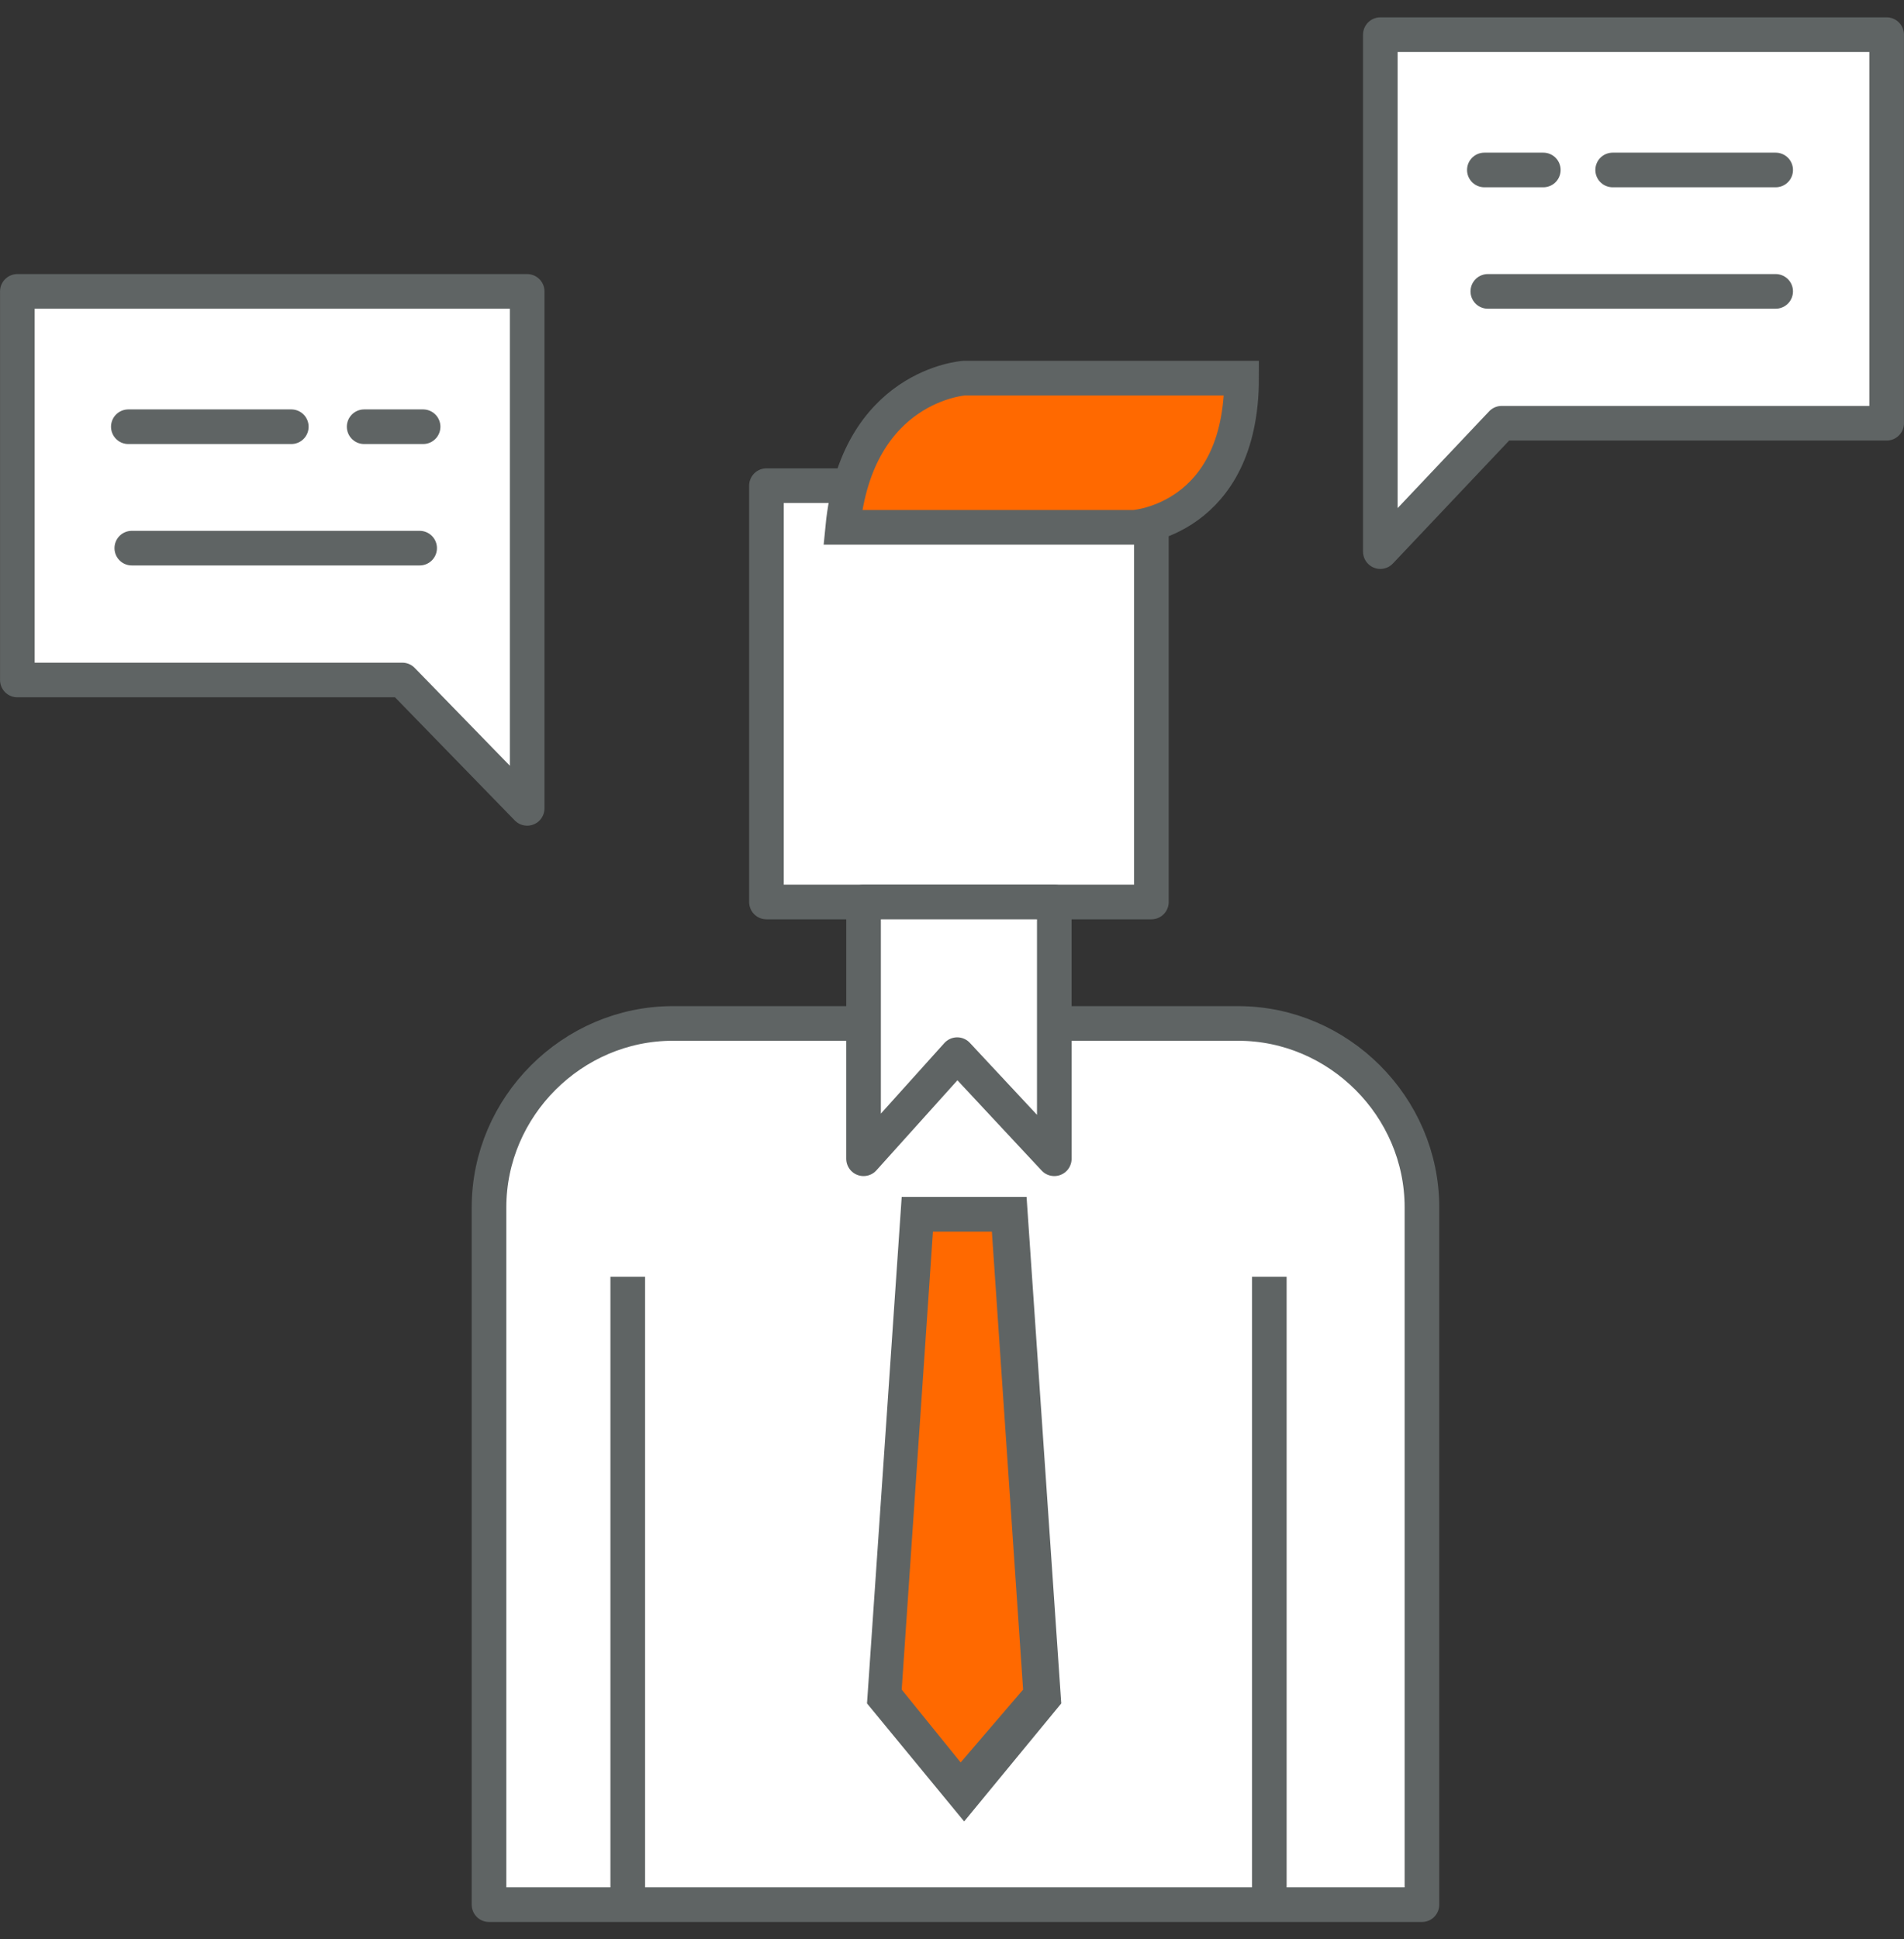 <svg width="55" height="56" viewBox="0 0 55 56" fill="none" xmlns="http://www.w3.org/2000/svg">
<rect x="0" y="0" width="55" height="56" fill="#333333" stroke="none"/>
<g clip-path="url(#clip0_1409_1601)">
<path d="M15.228 23.342L11.621 19.635H0.501V8.414H15.228V23.342Z" fill="white" stroke="#5F6464" stroke-miterlimit="10" stroke-linecap="round" stroke-linejoin="round"/>
<path d="M41.075 54.999H14.126V34.862C14.126 31.957 16.53 29.553 19.435 29.553H35.765C38.67 29.553 41.075 31.957 41.075 34.862V54.999Z" fill="white" stroke="#5F6464" stroke-miterlimit="10" stroke-linejoin="round"/>
<path d="M33.26 14.024H22.14V26.046H33.26V14.024Z" fill="white" stroke="#5F6464" stroke-miterlimit="10" stroke-linejoin="round"/>
<path d="M30.455 33.46L27.65 30.454L24.945 33.46V26.047H30.455V33.46Z" fill="white" stroke="#5F6464" stroke-miterlimit="10" stroke-linejoin="round"/>
<path d="M24.344 15.227H32.76C32.76 15.227 35.865 15.026 35.865 10.919C32.459 10.919 27.851 10.919 27.851 10.919C27.851 10.919 24.745 11.119 24.344 15.227Z" fill="#FF6900" stroke="#5F6464" stroke-miterlimit="10"/>
<path d="M18.133 36.866V54.999" stroke="#5F6464" stroke-miterlimit="10" stroke-linejoin="round"/>
<path d="M36.666 36.866V54.999" stroke="#5F6464" stroke-miterlimit="10" stroke-linejoin="round"/>
<path d="M25.546 48.988L26.448 35.063H29.153L30.155 48.988L27.851 51.793L25.546 48.988Z" fill="#FF6900"/>
<path d="M28.652 35.564L29.554 48.788L27.75 50.892L26.047 48.788L26.949 35.564H28.652ZM29.654 34.562H26.047L25.045 49.188L27.851 52.595L30.656 49.188L29.654 34.562Z" fill="#5F6464"/>
<path d="M3.707 12.322H8.415" stroke="#5F6464" stroke-miterlimit="10" stroke-linecap="round" stroke-linejoin="round"/>
<path d="M10.519 12.322H12.222" stroke="#5F6464" stroke-miterlimit="10" stroke-linecap="round" stroke-linejoin="round"/>
<path d="M3.807 15.828H12.122" stroke="#5F6464" stroke-miterlimit="10" stroke-linecap="round" stroke-linejoin="round"/>
<path d="M39.873 15.928L43.379 12.221H54.499V1.001H39.873V15.928Z" fill="white" stroke="#5F6464" stroke-miterlimit="10" stroke-linecap="round" stroke-linejoin="round"/>
<path d="M51.293 4.908H46.584" stroke="#5F6464" stroke-miterlimit="10" stroke-linecap="round" stroke-linejoin="round"/>
<path d="M44.581 4.908H42.878" stroke="#5F6464" stroke-miterlimit="10" stroke-linecap="round" stroke-linejoin="round"/>
<path d="M51.293 8.414H42.978" stroke="#5F6464" stroke-miterlimit="10" stroke-linecap="round" stroke-linejoin="round"/>
</g>
<defs>
<clipPath id="clip0_1409_1601">
<rect width="55" height="55" fill="white" transform="translate(0 0.5)"/>
</clipPath>
</defs>
</svg>
